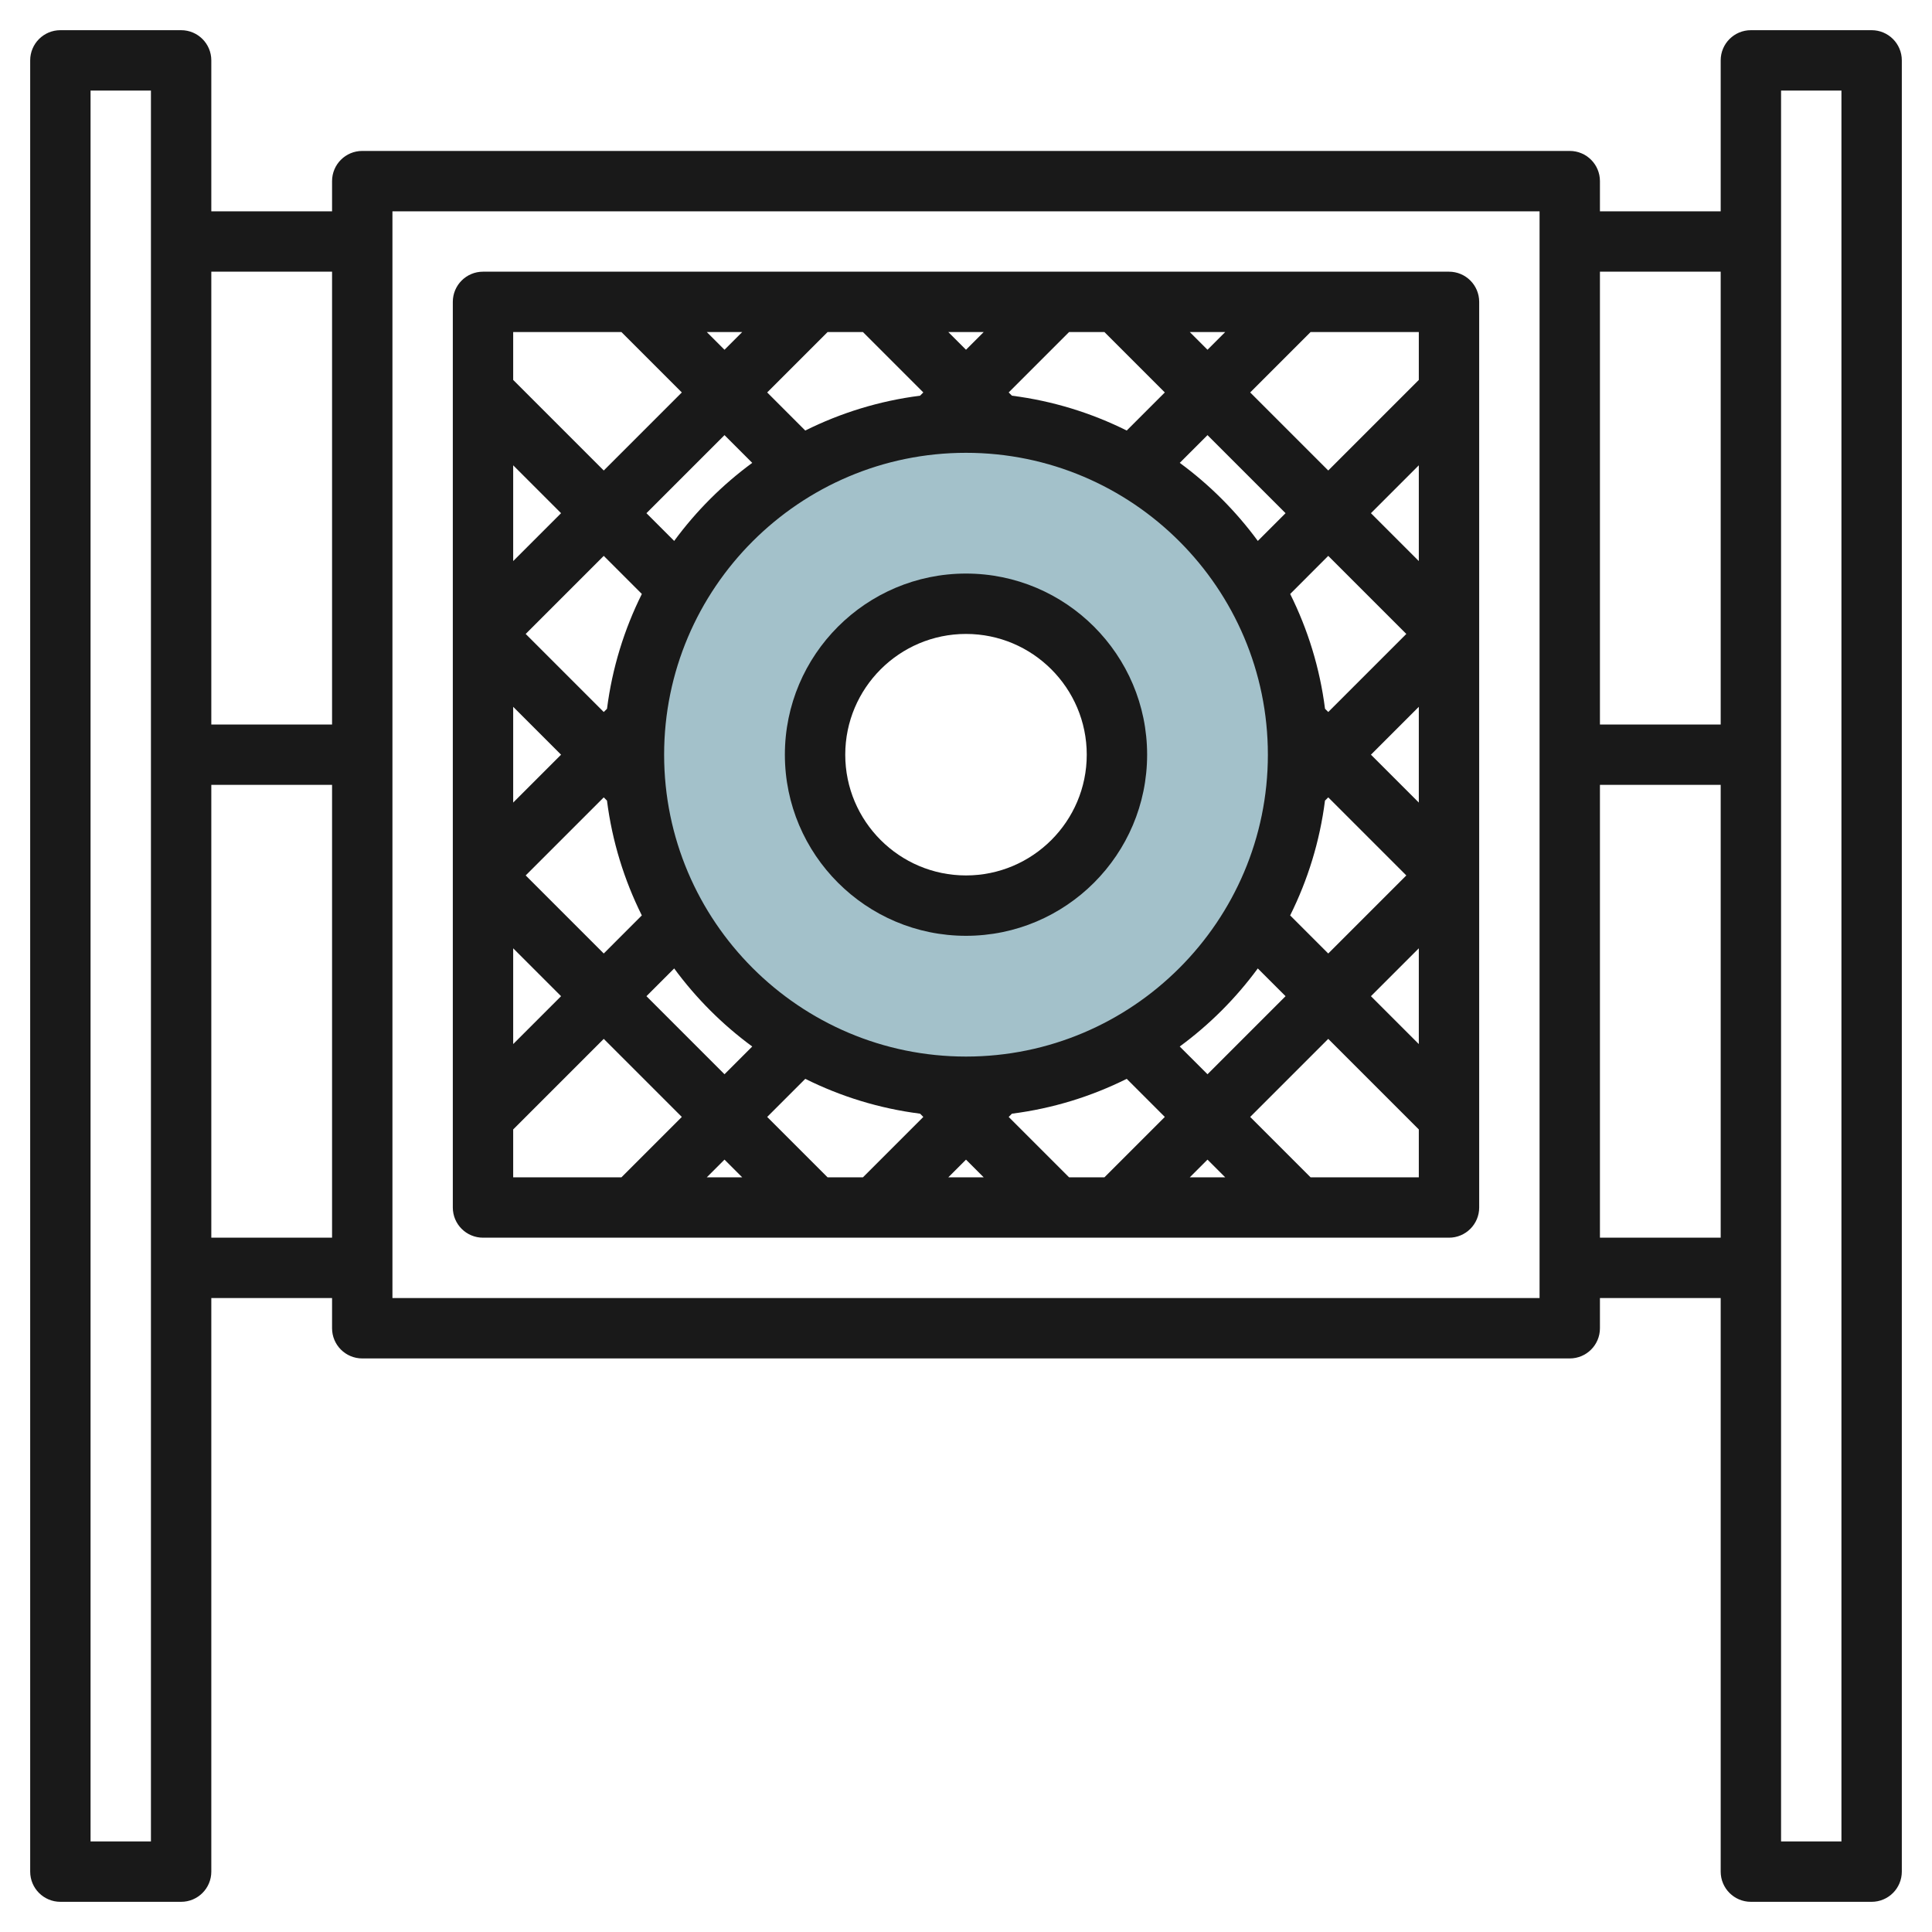 <svg id="Layer_3" enable-background="new 0 0 64 64" height="512" viewBox="0 0 64 64" width="512" xmlns="http://www.w3.org/2000/svg"><g><path d="m32 14c-6.075 0-11 4.925-11 11s4.925 11 11 11 11-4.925 11-11-4.925-11-11-11zm0 16c-2.761 0-5-2.239-5-5s2.239-5 5-5 5 2.239 5 5-2.239 5-5 5z" fill="#a3c1ca"/><g fill="#191919"><path d="m62 1h-4c-.552 0-1 .447-1 1v5h-4v-1c0-.553-.448-1-1-1h-40c-.552 0-1 .447-1 1v1h-4v-5c0-.553-.448-1-1-1h-4c-.552 0-1 .447-1 1v60c0 .553.448 1 1 1h4c.552 0 1-.447 1-1v-19h4v1c0 .553.448 1 1 1h40c.552 0 1-.447 1-1v-1h4v19c0 .553.448 1 1 1h4c.552 0 1-.447 1-1v-60c0-.553-.448-1-1-1zm-57 60h-2v-58h2zm6-52v15h-4v-15zm-4 32v-15h4v15zm44 2h-38v-36h38zm6-34v15h-4v-15zm-4 32v-15h4v15zm8 20h-2v-58h2z"/><path d="m16 41h32c.552 0 1-.447 1-1v-30c0-.553-.448-1-1-1h-32c-.552 0-1 .447-1 1v30c0 .553.448 1 1 1zm11.414-30h1.172l2 2-.108.108c-1.351.172-2.63.57-3.803 1.154l-1.261-1.262zm-3.414.586-.586-.586h1.172zm14.586 1.414-1.262 1.262c-1.173-.584-2.451-.982-3.802-1.154l-.108-.108 2-2h1.172zm.828-2h1.172l-.586.586zm-2.828 28h-1.172l-2-2 .108-.108c1.351-.172 2.629-.57 3.802-1.154l1.262 1.262zm3.414-.586.586.586h-1.172zm-14.586-1.414 1.262-1.262c1.173.584 2.452.982 3.803 1.154l.107.108-2 2h-1.172zm-.828 2h-1.172l.586-.586zm7.414-24c5.514 0 10 4.486 10 10s-4.486 10-10 10-10-4.486-10-10 4.486-10 10-10zm-11.893 11.521c.172 1.351.57 2.63 1.154 3.803l-1.261 1.262-2.586-2.586 2.586-2.586zm2.226 5.56c.726.988 1.597 1.86 2.586 2.586l-.919.919-2.586-2.586zm9.667 6.333.586.586h-1.172zm7.08-3.747c.989-.726 1.86-1.598 2.586-2.586l.92.919-2.586 2.586zm3.658-4.343c.584-1.173.982-2.452 1.154-3.803l.108-.107 2.586 2.586-2.586 2.586zm4.262 1.09v3.172l-1.586-1.586zm-1.586-6.414 1.586-1.586v3.172zm1.172-4-2.586 2.586-.107-.107c-.172-1.351-.57-2.63-1.154-3.803l1.261-1.262zm-1.172-4 1.586-1.586v3.172zm-3.747.919c-.726-.988-1.597-1.86-2.586-2.586l.919-.919 2.586 2.586zm-9.667-6.333-.586-.586h1.172zm-7.081 3.747c-.988.726-1.86 1.597-2.586 2.586l-.919-.919 2.586-2.586zm-3.657 4.343c-.584 1.173-.982 2.452-1.154 3.803l-.108.107-2.586-2.586 2.586-2.586zm-4.262-1.09v-3.172l1.586 1.586zm1.586 6.414-1.586 1.586v-3.172zm0 8-1.586 1.586v-3.172zm-1.586 4.414 3-3 2.586 2.586-2 2h-3.586zm26.414 1.586-2-2 2.586-2.586 3 3v1.586zm3.586-26.414-3 3-2.586-2.586 2-2h3.586zm-26.414-1.586 2 2-2.586 2.586-3-3v-1.586z"/><path d="m32 31c3.309 0 6-2.691 6-6s-2.691-6-6-6-6 2.691-6 6 2.691 6 6 6zm0-10c2.206 0 4 1.794 4 4s-1.794 4-4 4-4-1.794-4-4 1.794-4 4-4z"/></g></g></svg>